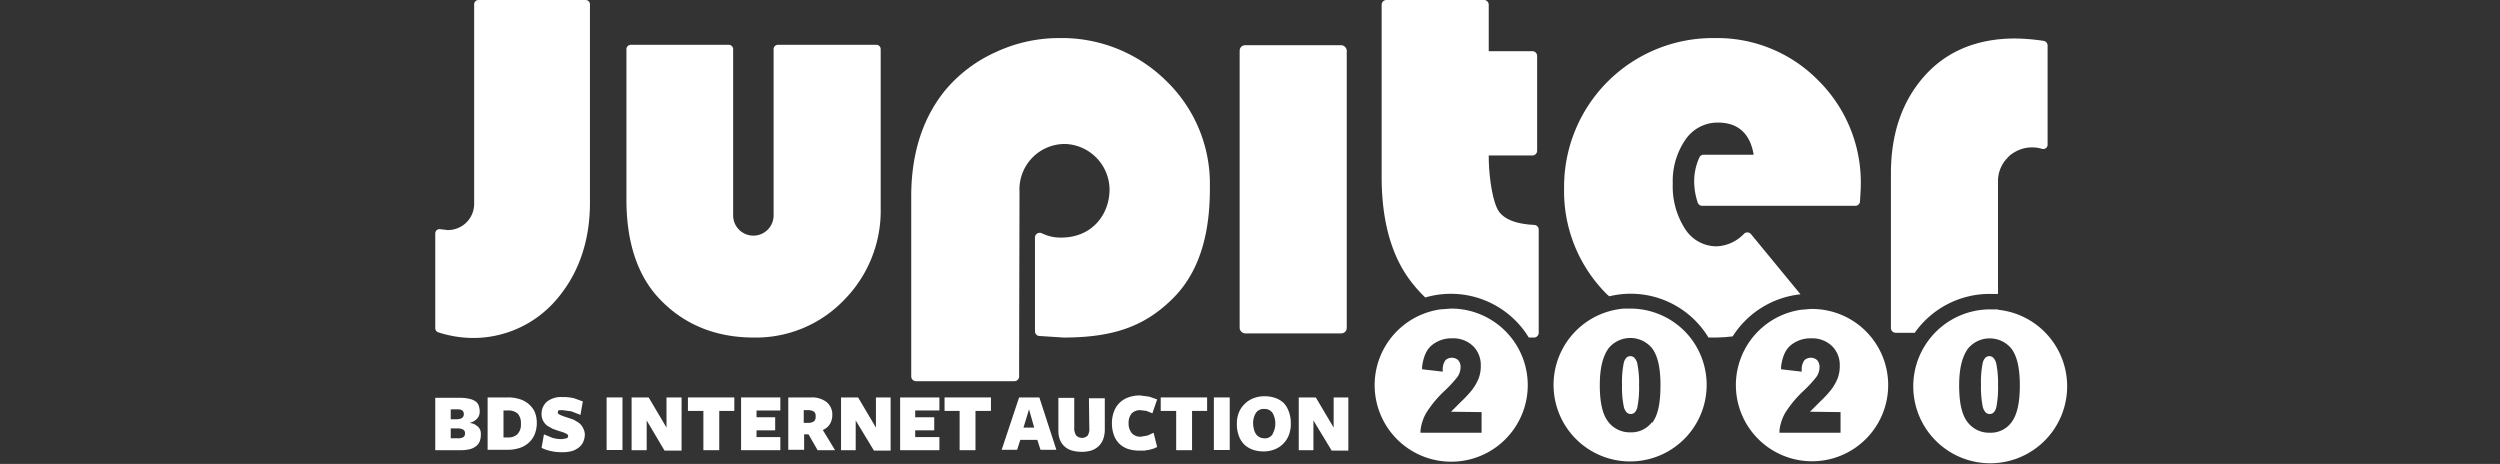 <svg xmlns="http://www.w3.org/2000/svg" width="555" height="103" viewBox="0 0 555 103">
  <rect x="0" y="0" width="555" height="103" fill="#333333" stroke="none"/>
  <g id="グループ_678" data-name="グループ 678" transform="translate(-3099 7393)">
    <rect id="長方形_868" data-name="長方形 868" width="555" height="103" transform="translate(3099 -7393)" fill="none"/>
    <g id="jupiter2020" transform="translate(3401.343 -7334.6)">
      <g id="jupiter2020-2" data-name="jupiter2020" transform="translate(-205.715 -58.4)">
        <path id="パス_1622" data-name="パス 1622" d="M9.422,106.64l-.792-.528-.969-.264a3.346,3.346,0,0,0,1.585-.881,2.289,2.289,0,0,0,.616-1.673,3.963,3.963,0,0,0-.176-1.145,2.025,2.025,0,0,0-.616-.969,3.522,3.522,0,0,0-1.321-.616,8.453,8.453,0,0,0-2.2-.264H0v11.623H5.459a8.453,8.453,0,0,0,2.377-.264,3.61,3.61,0,0,0,1.409-.792,2.465,2.465,0,0,0,.7-1.145,4.491,4.491,0,0,0,.176-1.321,2.642,2.642,0,0,0-.176-1.057,2.641,2.641,0,0,0-.528-.7Zm-5.988-3.786H5.019q1.321,0,1.321,1.057t-1.409,1.145h-1.5Zm2.818,6.164a2.113,2.113,0,0,1-1.145.264H3.434v-2.2H5.019a2.377,2.377,0,0,1,1.145.264.881.881,0,0,1,.44.881.969.969,0,0,1-.352.792Z" transform="translate(0.001 -11.982)" fill="#fff"/>
        <path id="パス_1623" data-name="パス 1623" d="M22.446,101.785a5.459,5.459,0,0,0-1.937-1.145,8.1,8.1,0,0,0-2.73-.44H13.2v11.623h4.4a8.629,8.629,0,0,0,2.818-.44,5.635,5.635,0,0,0,2.025-1.233,5.019,5.019,0,0,0,1.233-1.849,6.6,6.6,0,0,0,.44-2.465,6.428,6.428,0,0,0-.44-2.377,4.843,4.843,0,0,0-1.233-1.673Zm-2.642,6.6a2.906,2.906,0,0,1-2.025.7H16.722v-5.988H17.6a3.17,3.17,0,0,1,2.289.7,3.17,3.17,0,0,1,.7,2.289,2.994,2.994,0,0,1-.792,2.289Z" transform="translate(-1.576 -11.97)" fill="#fff"/>
        <path id="パス_1624" data-name="パス 1624" d="M35.077,105.822l-1.145-.7-1.321-.44-.792-.264-.7-.264-.528-.264a.44.44,0,0,1-.176-.352.528.528,0,0,1,.264-.528h.792l1.937.264,2.025.792.528-2.994-1.937-.7a10.038,10.038,0,0,0-2.642-.264,5.019,5.019,0,0,0-3.434,1.057,3.522,3.522,0,0,0-1.145,2.73,2.994,2.994,0,0,0,.352,1.5,3.434,3.434,0,0,0,.881,1.057l1.233.7,1.233.44.881.264.7.264.44.264a.517.517,0,0,1-.176.881l-.969.176a7.661,7.661,0,0,1-2.113-.264l-1.937-.792-.528,2.994a8.277,8.277,0,0,0,2.025.7,10.565,10.565,0,0,0,2.642.264,7.132,7.132,0,0,0,2.113-.264,4.49,4.49,0,0,0,1.5-.792,3.258,3.258,0,0,0,.969-1.233,4.05,4.05,0,0,0,.352-1.585,2.906,2.906,0,0,0-.352-1.409,3.258,3.258,0,0,0-.969-1.233Z" transform="translate(-3.2 -11.957)" fill="#fff"/>
        <rect id="長方形_862" data-name="長方形 862" width="3.522" height="11.667" transform="translate(38.04 88.23)" fill="#fff"/>
        <path id="パス_1625" data-name="パス 1625" d="M57.249,106.892,53.286,100.2H49.5v11.711h3.346v-6.6L56.808,112h3.786V100.2H57.249Z" transform="translate(-5.912 -11.97)" fill="#fff"/>
        <path id="パス_1626" data-name="パス 1626" d="M63.7,103.194h3.434v8.717h3.522v-8.717H74V100.2H63.7Z" transform="translate(-7.609 -11.97)" fill="#fff"/>
        <path id="パス_1627" data-name="パス 1627" d="M77.1,111.911h8.717v-2.906H80.534v-1.5h4.139V104.6H80.534v-1.5h5.283V100.2H77.1Z" transform="translate(-9.21 -11.97)" fill="#fff"/>
        <path id="パス_1628" data-name="パス 1628" d="M98.246,106.1a3.874,3.874,0,0,0,.528-2.025,3.522,3.522,0,0,0-1.233-2.818,5.283,5.283,0,0,0-3.522-1.057H89v11.623h3.522v-3.434h.969l2.025,3.522H99.39l-2.73-4.491A3.346,3.346,0,0,0,98.246,106.1Zm-3.434-.7a1.937,1.937,0,0,1-1.145.44H92.434v-2.818H93.4a2.2,2.2,0,0,1,1.321.352,1.145,1.145,0,0,1,.352.969A1.409,1.409,0,0,1,94.812,105.394Z" transform="translate(-10.631 -11.969)" fill="#fff"/>
        <path id="パス_1629" data-name="パス 1629" d="M110.049,106.892l-3.962-6.692H102.3v11.711h3.258v-6.6l4.05,6.692h3.7V100.2h-3.258Z" transform="translate(-12.22 -11.97)" fill="#fff"/>
        <path id="パス_1630" data-name="パス 1630" d="M117.2,111.911h8.717v-2.906h-5.371v-1.5h4.227V104.6h-4.227v-1.5h5.371V100.2H117.2Z" transform="translate(-14 -11.97)" fill="#fff"/>
        <path id="パス_1631" data-name="パス 1631" d="M128.4,103.194h3.346v8.717h3.522v-8.717H138.7V100.2H128.4Z" transform="translate(-15.338 -11.97)" fill="#fff"/>
        <path id="パス_1632" data-name="パス 1632" d="M146.674,100.2,142.8,111.823h3.434l.7-2.2h3.786l.7,2.2h3.522L151.165,100.2Zm.969,6.692,1.233-4.05,1.145,4.05Z" transform="translate(-17.058 -11.97)" fill="#fff"/>
        <path id="パス_1633" data-name="パス 1633" d="M163.967,106.992a2.818,2.818,0,0,1-.352,1.673,1.806,1.806,0,0,1-2.554,0,2.906,2.906,0,0,1-.44-1.761v-6.6H157.1v7.044a5.723,5.723,0,0,0,.352,2.289,3.962,3.962,0,0,0,1.057,1.5,4.227,4.227,0,0,0,1.673.881,7.837,7.837,0,0,0,2.025.264,7.045,7.045,0,0,0,2.113-.264,4.138,4.138,0,0,0,2.73-2.554,6.34,6.34,0,0,0,.352-2.289v-6.78h-3.522Z" transform="translate(-18.766 -11.982)" fill="#fff"/>
        <path id="パス_1634" data-name="パス 1634" d="M176.852,102.958l1.409.176,1.321.528,1.057-3.082-1.761-.616-2.025-.264a7.573,7.573,0,0,0-2.642.44,5.2,5.2,0,0,0-3.17,3.17,7.22,7.22,0,0,0-.44,2.554,7.485,7.485,0,0,0,.44,2.642,5.019,5.019,0,0,0,1.233,1.937,5.107,5.107,0,0,0,1.937,1.145,7.924,7.924,0,0,0,2.554.352h1.057l1.057-.176.969-.264.792-.352-.792-3.17-1.321.616-1.5.264a2.554,2.554,0,0,1-2.025-.792,3.346,3.346,0,0,1-.7-2.2,3.17,3.17,0,0,1,.7-2.2A2.642,2.642,0,0,1,176.852,102.958Z" transform="translate(-20.379 -11.91)" fill="#fff"/>
        <path id="パス_1635" data-name="パス 1635" d="M182.9,103.194h3.434v8.717h3.522v-8.717H193.2V100.2H182.9Z" transform="translate(-21.849 -11.97)" fill="#fff"/>
        <rect id="長方形_863" data-name="長方形 863" width="3.522" height="11.667" transform="translate(172.85 88.23)" fill="#fff"/>
        <path id="パス_1636" data-name="パス 1636" d="M212.49,101.4a5.2,5.2,0,0,0-1.937-1.145,7.221,7.221,0,0,0-2.377-.352,6.516,6.516,0,0,0-2.377.44,5.459,5.459,0,0,0-1.937,1.233,5.724,5.724,0,0,0-1.321,1.937,6.692,6.692,0,0,0-.44,2.554,7.132,7.132,0,0,0,.44,2.642,5.2,5.2,0,0,0,1.233,1.937,5.283,5.283,0,0,0,1.937,1.145,7.045,7.045,0,0,0,2.377.352,6.428,6.428,0,0,0,2.377-.44,5.547,5.547,0,0,0,3.17-3.17,6.78,6.78,0,0,0,.44-2.554,7.133,7.133,0,0,0-.44-2.642A5.2,5.2,0,0,0,212.49,101.4Zm-2.465,6.956a2.025,2.025,0,0,1-1.849.881,2.289,2.289,0,0,1-1.057-.264,2.113,2.113,0,0,1-.792-.7,3.258,3.258,0,0,1-.44-1.057,5.107,5.107,0,0,1-.176-1.321,4.138,4.138,0,0,1,.616-2.289,2.025,2.025,0,0,1,1.849-.881,2.113,2.113,0,0,1,1.849.881,4.755,4.755,0,0,1,0,4.667Z" transform="translate(-24.142 -11.934)" fill="#fff"/>
        <path id="パス_1637" data-name="パス 1637" d="M225.449,106.892l-3.962-6.692H217.7v11.711h3.258v-6.6l4.05,6.692h3.7V100.2h-3.258Z" transform="translate(-26.006 -11.97)" fill="#fff"/>
        <path id="パス_1638" data-name="パス 1638" d="M388.925,66.407h1.849V41.047a7.309,7.309,0,0,1,2.025-4.755,5.2,5.2,0,0,1,1.321-1.145,7.661,7.661,0,0,1,6.34-.969.969.969,0,0,0,1.321-.969V11.2a1.057,1.057,0,0,0-.881-.969,45.7,45.7,0,0,0-6.34-.528c-8.277,0-15.057,2.73-19.988,8.189S367,30.569,367,39.638V73.979a1.057,1.057,0,0,0,1.057,1.057h4.227a20.34,20.34,0,0,1,16.642-8.629Z" transform="translate(-43.842 -1.159)" fill="#fff"/>
        <rect id="長方形_864" data-name="長方形 864" width="23.774" height="63.971" rx="1.2" transform="translate(178.574 10.038)" fill="#fff"/>
        <path id="パス_1639" data-name="パス 1639" d="M271.356,74.934H272.5a1.057,1.057,0,0,0,.969-1.057V50.9a1.057,1.057,0,0,0-.969-.969c-3.7-.176-6.34-1.057-7.749-2.818s-2.377-7.573-2.377-12.592h9.686a1.057,1.057,0,0,0,1.057-1.057V12.416a1.057,1.057,0,0,0-1.057-1.057h-9.686V1.057A1.057,1.057,0,0,0,261.406,0H239.657A1.057,1.057,0,0,0,238.6,1.057V39.272c0,8.981,1.849,16.29,5.459,21.749a30.115,30.115,0,0,0,4.227,5.019,20.252,20.252,0,0,1,22.982,8.893Z" transform="translate(-28.503)" fill="#fff"/>
        <path id="パス_1640" data-name="パス 1640" d="M316.651,76.08H317.8a33.553,33.553,0,0,0,4.227-.264,20.34,20.34,0,0,1,15.057-9.334L326.073,53.1a1.06,1.06,0,0,0-1.5-.088,8.893,8.893,0,0,1-6.076,2.818,8.277,8.277,0,0,1-7.044-3.874,17.353,17.353,0,0,1-2.73-10.038,16.2,16.2,0,0,1,2.818-9.774,8.629,8.629,0,0,1,7.22-3.786c4.4,0,7.132,2.377,7.925,7.132H315.507a1.057,1.057,0,0,0-.881.616,12.856,12.856,0,0,0-1.145,5.635,14.884,14.884,0,0,0,.792,4.4,1.057,1.057,0,0,0,.969.7h34.077a1.057,1.057,0,0,0,.969-.969c.088-1.585.176-2.73.176-3.522a31.876,31.876,0,0,0-9.334-23.246A31.435,31.435,0,0,0,318.06,9.6,33.02,33.02,0,0,0,284.6,42.972a32.211,32.211,0,0,0,9.6,23.6l.44.352A20.164,20.164,0,0,1,316.651,76.08Z" transform="translate(-33.998 -1.146)" fill="#fff"/>
        <path id="パス_1641" data-name="パス 1641" d="M152.756,9.6a33.02,33.02,0,0,0-13.912,3.082,31.347,31.347,0,0,0-11.183,8.365c-5.019,6.076-7.661,14-7.661,23.686V84.709a1.057,1.057,0,0,0,1.057,1.057h21.837a1.057,1.057,0,0,0,1.057-.969c0-6.516.088-40.945.088-41.033a10.08,10.08,0,0,1,10.214-10.655,10.214,10.214,0,0,1,9.774,10.038c0,5.723-3.962,10.743-10.743,10.743h0a9.334,9.334,0,0,1-4.315-.969,1.057,1.057,0,0,0-1.5.881V74.759a1.057,1.057,0,0,0,.881.969l5.459.352c11.359,0,18.315-2.642,24.479-8.893s8.1-15.233,8.013-24.743a31.7,31.7,0,0,0-9.686-23.334A32.932,32.932,0,0,0,152.756,9.6Z" transform="translate(-14.335 -1.146)" fill="#fff"/>
        <path id="パス_1642" data-name="パス 1642" d="M33.372,0H9.6a.969.969,0,0,0-.969.969V45.26a5.812,5.812,0,0,1-5.9,5.812l-1.5-.176a1.057,1.057,0,0,0-.881.176A.969.969,0,0,0,0,51.864V72.82a.969.969,0,0,0,.7.969,25.536,25.536,0,0,0,7.132,1.233,24.3,24.3,0,0,0,19.02-8.453C31.787,60.845,34.341,53.625,34.341,45V.969A.969.969,0,0,0,33.372,0Z" transform="translate(0.001)" fill="#fff"/>
        <path id="パス_1643" data-name="パス 1643" d="M76.465,76.283a27.12,27.12,0,0,0,19.988-8.277,28.177,28.177,0,0,0,8.189-20.428V12.268a.969.969,0,0,0-1.057-.969H81.925a.969.969,0,0,0-1.057.969v35.75h0v1.145a4.491,4.491,0,1,1-8.981-.088V12.268a.969.969,0,0,0-.969-.969H49.257a.969.969,0,0,0-1.057.969v33.46c0,8.893,2.2,15.938,6.428,20.957C60.087,73.025,67.484,76.283,76.465,76.283Z" transform="translate(-5.757 -1.349)" fill="#fff"/>
        <path id="パス_1644" data-name="パス 1644" d="M266.918,83.964A16.994,16.994,0,0,0,253.8,77.8l-2.377.176a16.994,16.994,0,1,0,15.5,5.988Zm-6.34,16.818v4.579h-13.56v-.528a10.127,10.127,0,0,1,1.321-3.962,25.1,25.1,0,0,1,4.05-4.843,26.15,26.15,0,0,0,2.906-3.17,3.874,3.874,0,0,0,.616-2.025,2.289,2.289,0,0,0-.528-1.585,2.113,2.113,0,0,0-2.818,0,3.434,3.434,0,0,0-.616,2.025V91.8l-4.579-.528v-.528c.264-2.2.969-3.874,2.2-4.843a6.868,6.868,0,0,1,4.491-1.5,6.34,6.34,0,0,1,4.667,1.761A5.9,5.9,0,0,1,260.4,90.48a7.837,7.837,0,0,1-.44,2.73,11.1,11.1,0,0,1-1.5,2.642,24.563,24.563,0,0,1-2.377,2.554l-2.113,2.113-.176.176Z" transform="translate(-28.292 -9.294)" fill="#fff"/>
        <g id="グループ_673" data-name="グループ 673" transform="translate(248.261 68.506)">
          <path id="パス_1645" data-name="パス 1645" d="M300.255,102.3a1.321,1.321,0,0,0,1.761,0,2.554,2.554,0,0,0,.616-1.321,21.312,21.312,0,0,0,.352-4.755,21.4,21.4,0,0,0-.352-4.579,2.818,2.818,0,0,0-.7-1.5,1.277,1.277,0,0,0-1.761,0,2.553,2.553,0,0,0-.616,1.321,21.4,21.4,0,0,0-.352,4.755,21.311,21.311,0,0,0,.352,4.579A2.818,2.818,0,0,0,300.255,102.3Z" transform="translate(-284.001 -79.234)" fill="#fff"/>
          <path id="パス_1646" data-name="パス 1646" d="M311.931,83.788A17,17,0,0,0,298.987,77.8h-1.409a16.994,16.994,0,1,0,14.353,5.988Zm-8.189,19.284a5.724,5.724,0,0,1-4.755,2.2,5.988,5.988,0,0,1-4.931-2.377c-1.233-1.585-1.849-4.227-1.849-8.1s.7-6.516,2.025-8.277a6.252,6.252,0,0,1,9.51,0c1.321,1.673,1.937,4.4,1.937,8.277s-.528,6.692-1.849,8.365Z" transform="translate(-281.941 -77.8)" fill="#fff"/>
        </g>
        <path id="パス_1647" data-name="パス 1647" d="M344.367,77.9l-2.025.176a16.906,16.906,0,1,0,2.025-.176Zm6.78,22.894v4.579h-13.56v-.528a10.214,10.214,0,0,1,1.321-3.962,25.094,25.094,0,0,1,4.051-4.843,26.149,26.149,0,0,0,2.906-3.17,3.875,3.875,0,0,0,.616-2.025,2.29,2.29,0,0,0-.528-1.585,2.113,2.113,0,0,0-2.818,0,3.434,3.434,0,0,0-.616,2.025v.528l-4.579-.528v-.528c.264-2.2.969-3.874,2.2-4.843a6.868,6.868,0,0,1,4.491-1.5,6.34,6.34,0,0,1,4.667,1.761,5.9,5.9,0,0,1,1.673,4.315,7.838,7.838,0,0,1-.44,2.73,11.1,11.1,0,0,1-1.5,2.642,24.565,24.565,0,0,1-2.377,2.554l-2.113,2.113-.176.176Z" transform="translate(-39.172 -9.305)" fill="#fff"/>
        <g id="グループ_674" data-name="グループ 674" transform="translate(328.114 68.682)">
          <path id="パス_1648" data-name="パス 1648" d="M390.755,102.3a1.321,1.321,0,0,0,1.761,0,2.553,2.553,0,0,0,.616-1.321,21.31,21.31,0,0,0,.352-4.755,21.4,21.4,0,0,0-.352-4.579,2.817,2.817,0,0,0-.7-1.5,1.277,1.277,0,0,0-1.761,0,2.553,2.553,0,0,0-.616,1.321,21.484,21.484,0,0,0-.352,4.755,21.4,21.4,0,0,0,.352,4.579A2.818,2.818,0,0,0,390.755,102.3Z" transform="translate(-374.666 -79.41)" fill="#fff"/>
          <path id="パス_1649" data-name="パス 1649" d="M391.447,78H389.6a17.082,17.082,0,1,0,1.849.088Zm2.906,25.183a5.723,5.723,0,0,1-4.755,2.2,5.988,5.988,0,0,1-4.931-2.377c-1.233-1.585-1.849-4.227-1.849-8.1s.7-6.516,2.025-8.277a6.252,6.252,0,0,1,9.51,0c1.321,1.673,1.937,4.4,1.937,8.277S395.673,101.51,394.353,103.183Z" transform="translate(-372.629 -78)" fill="#fff"/>
        </g>
      </g>
    </g>
  </g>
</svg>
